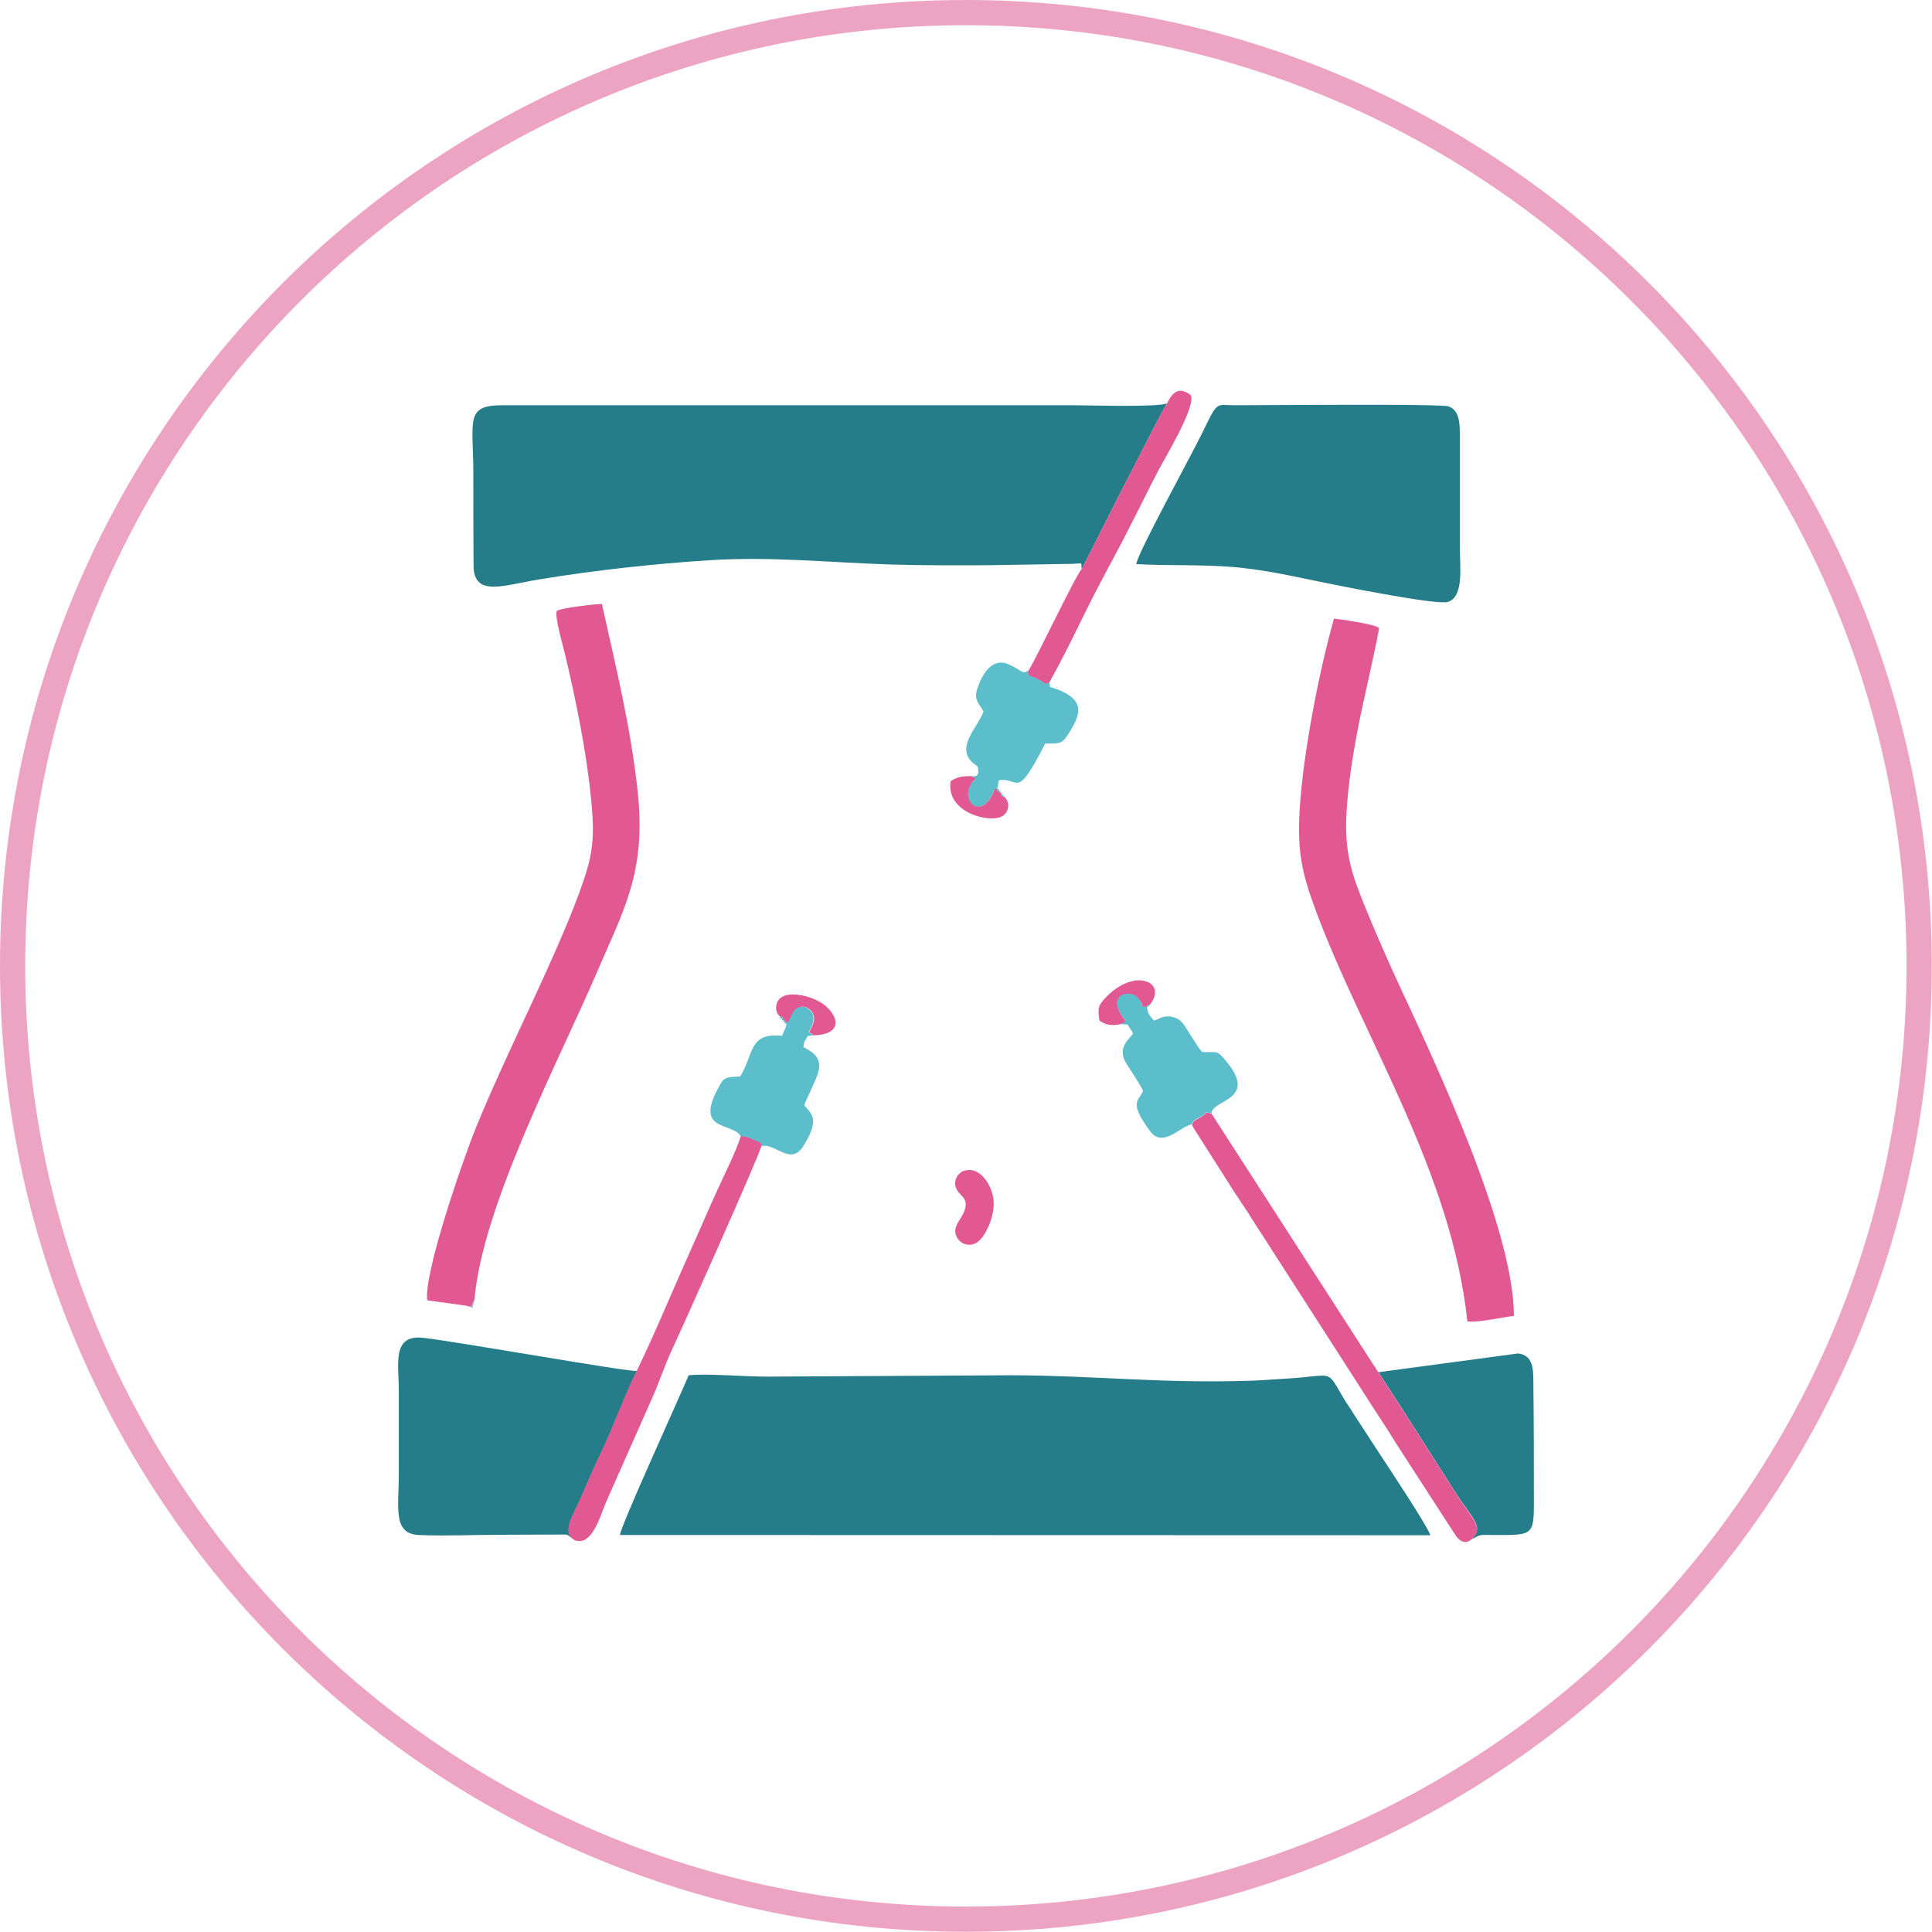 <?xml version="1.0" encoding="UTF-8"?>
<!DOCTYPE svg PUBLIC "-//W3C//DTD SVG 1.0//EN" "http://www.w3.org/TR/2001/REC-SVG-20010904/DTD/svg10.dtd">
<!-- Creator: CorelDRAW 2020 (64-Bit) -->
<svg xmlns="http://www.w3.org/2000/svg" xml:space="preserve" width="26.962mm" height="26.962mm" version="1.0" style="shape-rendering:geometricPrecision; text-rendering:geometricPrecision; image-rendering:optimizeQuality; fill-rule:evenodd; clip-rule:evenodd"
viewBox="0 0 8429 8429"
 xmlns:xlink="http://www.w3.org/1999/xlink"
 xmlns:xodm="http://www.corel.com/coreldraw/odm/2003">
 <defs>
  <style type="text/css">
   <![CDATA[
    .str0 {stroke:#EDA4C2;stroke-width:110;stroke-linecap:round;stroke-linejoin:round;stroke-miterlimit:22.926}
    .fil0 {fill:none}
    .fil1 {fill:#267D8A}
    .fil3 {fill:#5CBECB}
    .fil4 {fill:#97B9D6}
    .fil2 {fill:#E25892}
   ]]>
  </style>
 </defs>
 <g id="Layer_x0020_1">
  <g>
   <path class="fil0 str0" d="M4214 55c2297,0 4159,1862 4159,4159 0,2297 -1862,4159 -4159,4159 -2297,0 -4159,-1862 -4159,-4159 0,-2297 1862,-4159 4159,-4159z"/>
  </g>
  <g>
   <path class="fil1" d="M3005 5999c-33,81 -302,668 -300,698l3535 1c-3,-26 -192,-312 -220,-354l-112 -172c-17,-29 -37,-54 -55,-87 -65,-112 -39,-83 -230,-71 -57,3 -111,8 -168,10 -397,12 -663,-22 -1034,-24l-1074 6c-99,0 -256,-14 -342,-6z"/>
   <path class="fil1" d="M4720 2482l184 -363c30,-55 169,-335 189,-360l3 -9 -3 9c-33,19 -346,9 -408,9l-2494 0c-162,0 -127,66 -126,288 0,137 0,275 1,412 1,139 132,85 286,60 242,-40 498,-68 746,-84 274,-17 524,11 795,19 139,4 280,4 419,3l366 -6c51,-2 37,-8 41,22z"/>
   <path class="fil1" d="M4956 2461c140,8 284,1 427,13 140,13 242,37 375,64 63,13 511,104 559,88 71,-23 52,-150 52,-253l0 -446c0,-70 4,-134 -49,-154 -31,-12 -810,-5 -931,-5 -88,0 -74,-23 -147,127 -47,96 -284,528 -284,565z"/>
   <path class="fil1" d="M2505 6718l-15 -14c-29,-38 18,-107 47,-174 26,-60 53,-124 81,-182 57,-117 105,-254 161,-367 -35,6 -761,-124 -930,-144 -141,-17 -109,113 -109,233 0,119 0,239 0,358 0,148 -28,264 87,269 113,5 243,-1 358,-1l262 -1c43,-1 25,4 58,22z"/>
   <path class="fil2" d="M6403 5765c43,7 155,-19 202,-24 0,-377 -341,-1100 -500,-1442 -52,-112 -100,-222 -148,-339 -57,-140 -91,-234 -83,-404 7,-140 33,-292 60,-426 10,-50 85,-379 82,-390 -12,-17 -188,-41 -196,-41 -65,230 -135,586 -150,837 -10,182 10,271 67,427 207,562 595,1143 665,1803z"/>
   <path class="fil2" d="M2037 5698l19 3 14 -31c35,-412 372,-1049 533,-1425 115,-269 216,-436 180,-783 -30,-288 -97,-556 -157,-827 -34,1 -178,17 -196,30 -14,14 31,171 35,189 47,197 93,423 113,624 19,185 9,254 -50,415 -113,307 -314,690 -450,1023 -55,134 -230,638 -214,757l173 24z"/>
   <path class="fil1" d="M5997 5961l61 94c21,32 41,63 61,94l237 372c60,93 120,141 69,189l-9 8c51,-26 32,-21 107,-21 171,0 170,4 169,-174 0,-153 0,-307 -2,-459 -1,-74 8,-151 -67,-159l-611 82c-6,-13 -6,-13 -16,-24z"/>
   <path class="fil2" d="M5201 4906l3 10 184 289c15,21 23,36 38,57 27,40 47,75 74,115l444 691c48,77 100,152 148,231l260 402c12,16 35,39 64,18l9 -8c50,-48 -10,-95 -69,-189l-237 -372c-21,-31 -40,-62 -61,-94l-61 -94 -711 -1103 -23 -6c-12,15 -19,17 -33,26 -19,12 -23,9 -29,27z"/>
   <path class="fil2" d="M2778 5981c-56,112 -104,249 -161,367 -28,59 -55,122 -81,182 -29,67 -76,136 -47,174l15 14c77,35 114,-102 139,-162l195 -440c35,-75 60,-156 95,-230 42,-89 386,-858 389,-887l-2 -16c-32,-10 -59,-29 -88,-27 -18,64 -80,185 -110,253 -40,88 -75,171 -114,257 -77,172 -149,348 -229,513z"/>
   <path class="fil3" d="M4890 4468l29 2c10,17 16,21 24,39 -12,23 -74,59 -28,133 20,31 57,85 72,117 -19,47 -64,46 29,174 57,79 129,-17 184,-28l3 10 -3 -10c5,-18 9,-15 29,-27 15,-9 22,-11 33,-26l23 6c3,-63 211,-56 60,-234 -38,-44 -33,-32 -100,-34 -13,-14 -26,-36 -39,-56 -15,-21 -26,-42 -37,-58 -13,-19 -27,-34 -56,-40 -37,-7 -55,9 -78,17 -18,-21 -31,-33 -30,-63 11,1 7,3 10,-8 -14,0 -13,-4 -10,8 -39,3 -7,-5 -46,-43 -33,-32 -143,-12 -48,107l-22 12z"/>
   <path class="fil3" d="M3432 4465c4,-11 5,-8 -7,-7 2,-11 4,-8 -6,-7 2,-10 4,-8 -6,-8 3,-13 5,-9 -10,-9 3,12 -1,10 10,9 -3,11 -5,9 6,8 -2,11 -4,9 6,7 -2,12 -4,9 7,7 -6,29 -12,33 -20,54 -145,-14 -121,74 -182,177 -56,5 -68,-1 -90,39 -119,208 59,159 92,223 30,-2 56,17 88,27l2 16c58,-18 127,89 183,-1 78,-124 30,-143 4,-178 16,-43 45,-95 59,-138 24,-71 -26,-96 -63,-116 5,-33 6,-22 19,-48l24 -3 -19 -14c12,-30 29,-44 15,-83 -13,-22 -45,-41 -75,-17 -18,14 -19,44 -39,63z"/>
   <path class="fil3" d="M4237 3387l19 11c-85,77 12,192 74,67 11,-22 -2,-17 21,-22 -3,11 -5,9 6,8 -2,10 -4,7 6,7l5 9c-3,12 -5,9 9,9 -2,-11 1,-10 -9,-9 3,-11 5,-9 -5,-9 2,-10 4,-8 -6,-7 2,-11 4,-9 -6,-8l7 -39c90,-15 72,95 202,-160 56,-1 70,5 96,-34 59,-91 93,-162 -75,-213l-3 -21c-23,12 -19,2 -49,-14 -30,-16 -49,-10 -42,-37 -28,19 -27,0 -85,-26 -77,-35 -120,50 -139,108 -16,50 13,67 28,97 -25,70 -123,155 -47,224 15,13 23,9 24,34 1,25 -9,24 -31,26z"/>
   <path class="fil2" d="M5096 1750l-3 9c-20,25 -159,304 -189,360l-184 363c-25,23 -191,376 -233,444 -8,27 12,21 42,37 29,15 26,26 49,14 52,-91 111,-212 158,-308 52,-106 107,-205 162,-310 53,-101 105,-209 157,-309 27,-51 168,-284 139,-327 -46,-34 -74,-18 -99,30z"/>
   <path class="fil2" d="M4205 5108c-29,11 -51,49 -29,85 19,30 52,37 30,94 -11,29 -43,58 -38,91 5,34 40,63 82,49 44,-14 91,-118 85,-188 -5,-68 -62,-156 -131,-130z"/>
   <path class="fil2" d="M3403 4435c14,0 12,-4 10,9 10,-1 8,-3 6,8 11,-1 8,-4 6,7 13,-2 11,-5 7,7 19,-19 21,-49 39,-63 30,-24 63,-5 75,17 15,38 -3,53 -15,83l19 14c126,-4 112,-81 45,-134 -45,-35 -173,-74 -204,-11 -9,23 -7,46 12,63z"/>
   <path class="fil2" d="M4890 4468l22 -12c-95,-120 14,-139 48,-107 39,38 7,45 46,43 -3,-13 -5,-8 10,-8 80,-97 -61,-165 -188,-36 -35,36 -41,49 -31,105 27,18 48,24 94,15z"/>
   <path class="fil2" d="M4378 3475c-14,0 -12,4 -9,-9l-5 -9c-10,0 -8,3 -6,-7 -12,1 -10,4 -6,-8 -24,4 -10,-1 -21,22 -61,125 -159,10 -74,-67l-19 -11c-45,0 -62,4 -90,22 -23,133 160,183 221,155 34,-16 41,-65 10,-89z"/>
   <path class="fil4" d="M2037 5698l25 8 7 -36 -14 31 -19 -3z"/>
  </g>
 </g>
</svg>
